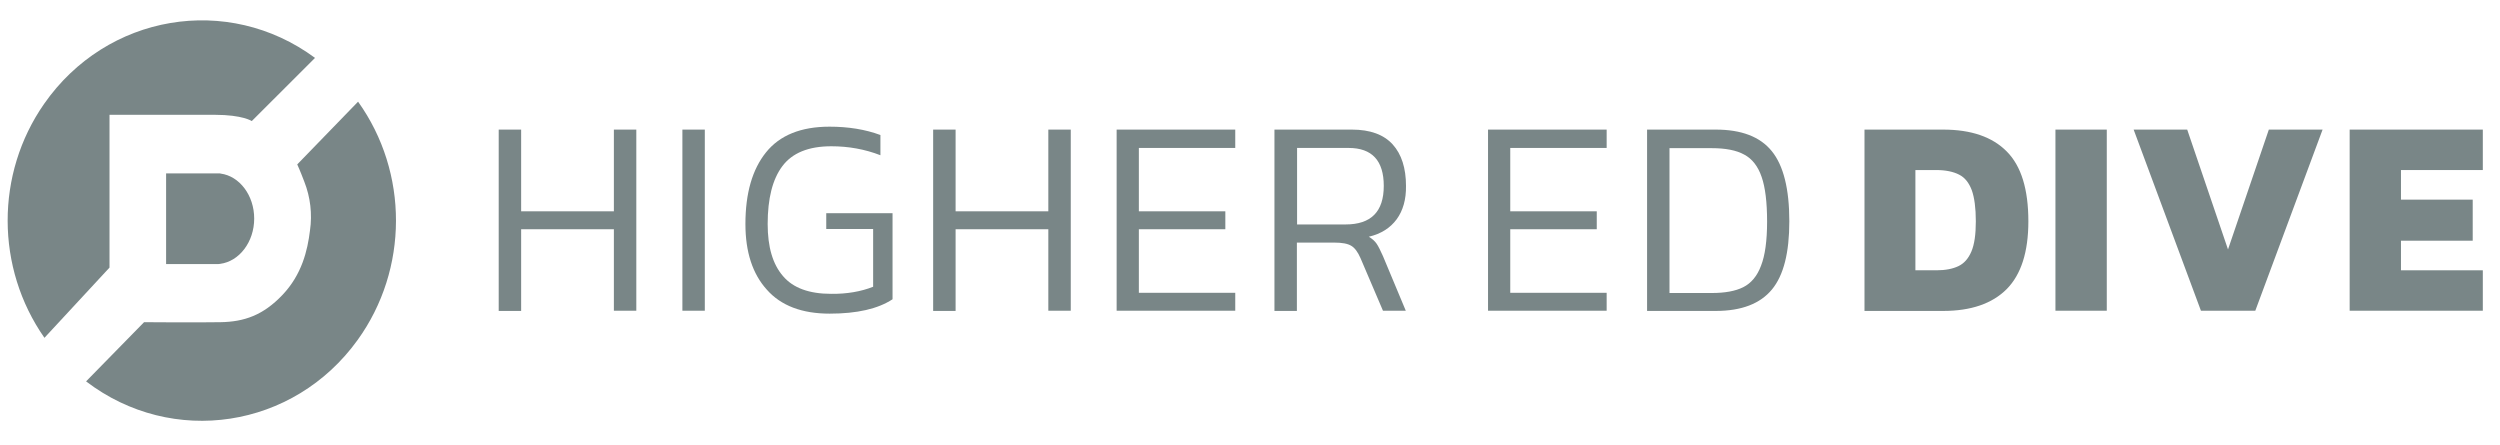 <svg width="118" height="21" viewBox="0 0 118 21" fill="none" xmlns="http://www.w3.org/2000/svg">
<g clip-path="url(#clip0_8222_58077)">
<path d="M10.139 12.463H7.84V8.183H10.129C10.196 8.183 10.291 8.183 10.329 8.183C10.367 8.183 10.396 8.183 10.415 8.193C11.302 8.311 11.998 9.216 11.998 10.318C11.998 11.42 11.293 12.335 10.396 12.453C10.377 12.453 10.358 12.463 10.31 12.463C10.262 12.463 10.177 12.463 10.139 12.463Z" fill="#798687"/>
<path d="M5.169 12.63V5.419H10.139C11.455 5.419 11.884 5.714 11.884 5.714L14.869 2.733C10.758 -0.307 5.036 0.657 2.079 4.907C-0.219 8.203 -0.21 12.649 2.098 15.945L5.169 12.63Z" fill="#798687"/>
<path d="M16.901 4.799L14.03 7.76C14.03 7.76 14.163 8.046 14.364 8.577C14.65 9.305 14.745 10.102 14.631 10.879C14.516 11.823 14.249 12.954 13.334 13.919C12.418 14.883 11.521 15.188 10.415 15.207C9.309 15.227 6.8 15.207 6.8 15.207L4.063 18.001C8.136 21.11 13.868 20.234 16.882 16.044C19.285 12.709 19.295 8.144 16.901 4.799Z" fill="#798687"/>
<path d="M28.975 10.82H24.598V14.676H23.539V6.117H24.598V9.974H28.975V6.117H30.034V14.666H28.975V10.82Z" fill="#798687"/>
<path d="M32.209 6.117H33.267V14.666H32.209V6.117Z" fill="#798687"/>
<path d="M41.212 13.535V10.81H38.999V10.062H42.128V14.125C41.441 14.578 40.449 14.804 39.162 14.804C37.855 14.804 36.863 14.43 36.195 13.673C35.518 12.925 35.184 11.892 35.184 10.574C35.184 9.118 35.509 7.996 36.157 7.19C36.806 6.383 37.807 5.979 39.152 5.979C40.039 5.979 40.84 6.107 41.556 6.373V7.327C40.821 7.042 40.049 6.904 39.238 6.904C38.16 6.904 37.397 7.219 36.93 7.839C36.462 8.459 36.234 9.373 36.234 10.574C36.234 11.656 36.472 12.472 36.959 13.033C37.435 13.594 38.198 13.869 39.228 13.869C39.972 13.879 40.64 13.761 41.212 13.535Z" fill="#798687"/>
<path d="M49.481 10.82H45.104V14.676H44.045V6.117H45.104V9.974H49.481V6.117H50.54V14.666H49.481V10.82Z" fill="#798687"/>
<path d="M52.705 6.117H58.304V6.983H53.754V9.974H57.836V10.82H53.754V13.82H58.304V14.666H52.705V6.117Z" fill="#798687"/>
<path d="M65.924 10.348C65.619 10.761 65.19 11.036 64.608 11.174C64.77 11.272 64.894 11.381 64.98 11.508C65.066 11.636 65.161 11.833 65.276 12.089L66.353 14.666H65.276L64.217 12.187C64.093 11.902 63.95 11.705 63.788 11.607C63.616 11.499 63.349 11.45 62.968 11.45H61.213V14.676H60.154V6.117H63.807C64.675 6.117 65.314 6.354 65.734 6.816C66.153 7.278 66.363 7.937 66.363 8.774C66.373 9.413 66.22 9.944 65.924 10.348ZM65.314 8.774C65.314 7.583 64.761 6.983 63.654 6.983H61.222V10.594H63.511C64.713 10.594 65.314 9.993 65.314 8.774Z" fill="#798687"/>
<path d="M70.235 6.117H75.834V6.983H71.284V9.974H75.367V10.82H71.284V13.82H75.834V14.666H70.235V6.117Z" fill="#798687"/>
<path d="M83.636 13.663C83.083 14.332 82.205 14.676 80.984 14.676H77.742V6.117H80.984C82.195 6.117 83.073 6.452 83.626 7.131C84.179 7.81 84.456 8.911 84.456 10.446C84.456 11.922 84.189 12.994 83.636 13.663ZM83.149 8.351C82.978 7.849 82.701 7.495 82.329 7.298C81.957 7.091 81.442 6.993 80.793 6.993H78.8V13.83H80.793C81.413 13.83 81.909 13.742 82.281 13.555C82.653 13.368 82.939 13.033 83.121 12.541C83.311 12.059 83.407 11.361 83.407 10.456C83.407 9.551 83.321 8.842 83.149 8.351Z" fill="#798687"/>
<path d="M88.004 6.117H91.714C93.04 6.117 94.041 6.462 94.719 7.15C95.405 7.839 95.739 8.941 95.739 10.446C95.739 11.892 95.396 12.955 94.719 13.643C94.032 14.332 93.03 14.676 91.714 14.676H88.004V6.117ZM91.399 12.758C91.829 12.758 92.172 12.689 92.439 12.561C92.706 12.433 92.906 12.207 93.049 11.873C93.192 11.538 93.259 11.066 93.259 10.446C93.259 9.816 93.192 9.325 93.069 8.98C92.935 8.626 92.744 8.38 92.468 8.242C92.201 8.105 91.838 8.026 91.39 8.026H90.407V12.758H91.399Z" fill="#798687"/>
<path d="M97.017 6.117H99.44V14.666H97.017V6.117Z" fill="#798687"/>
<path d="M100.708 6.117H103.236L105.162 11.774L107.089 6.117H109.626L106.45 14.666H103.884L100.708 6.117Z" fill="#798687"/>
<path d="M110.904 6.117H117.189V8.026H113.326V9.423H116.712V11.361H113.326V12.758H117.189V14.666H110.904V6.117Z" fill="#798687"/>
</g>
<defs>
<clipPath id="clip0_8222_58077">
<rect width="118" height="20" fill="white" transform="translate(0 0.5)"/>
</clipPath>
</defs>
</svg>
